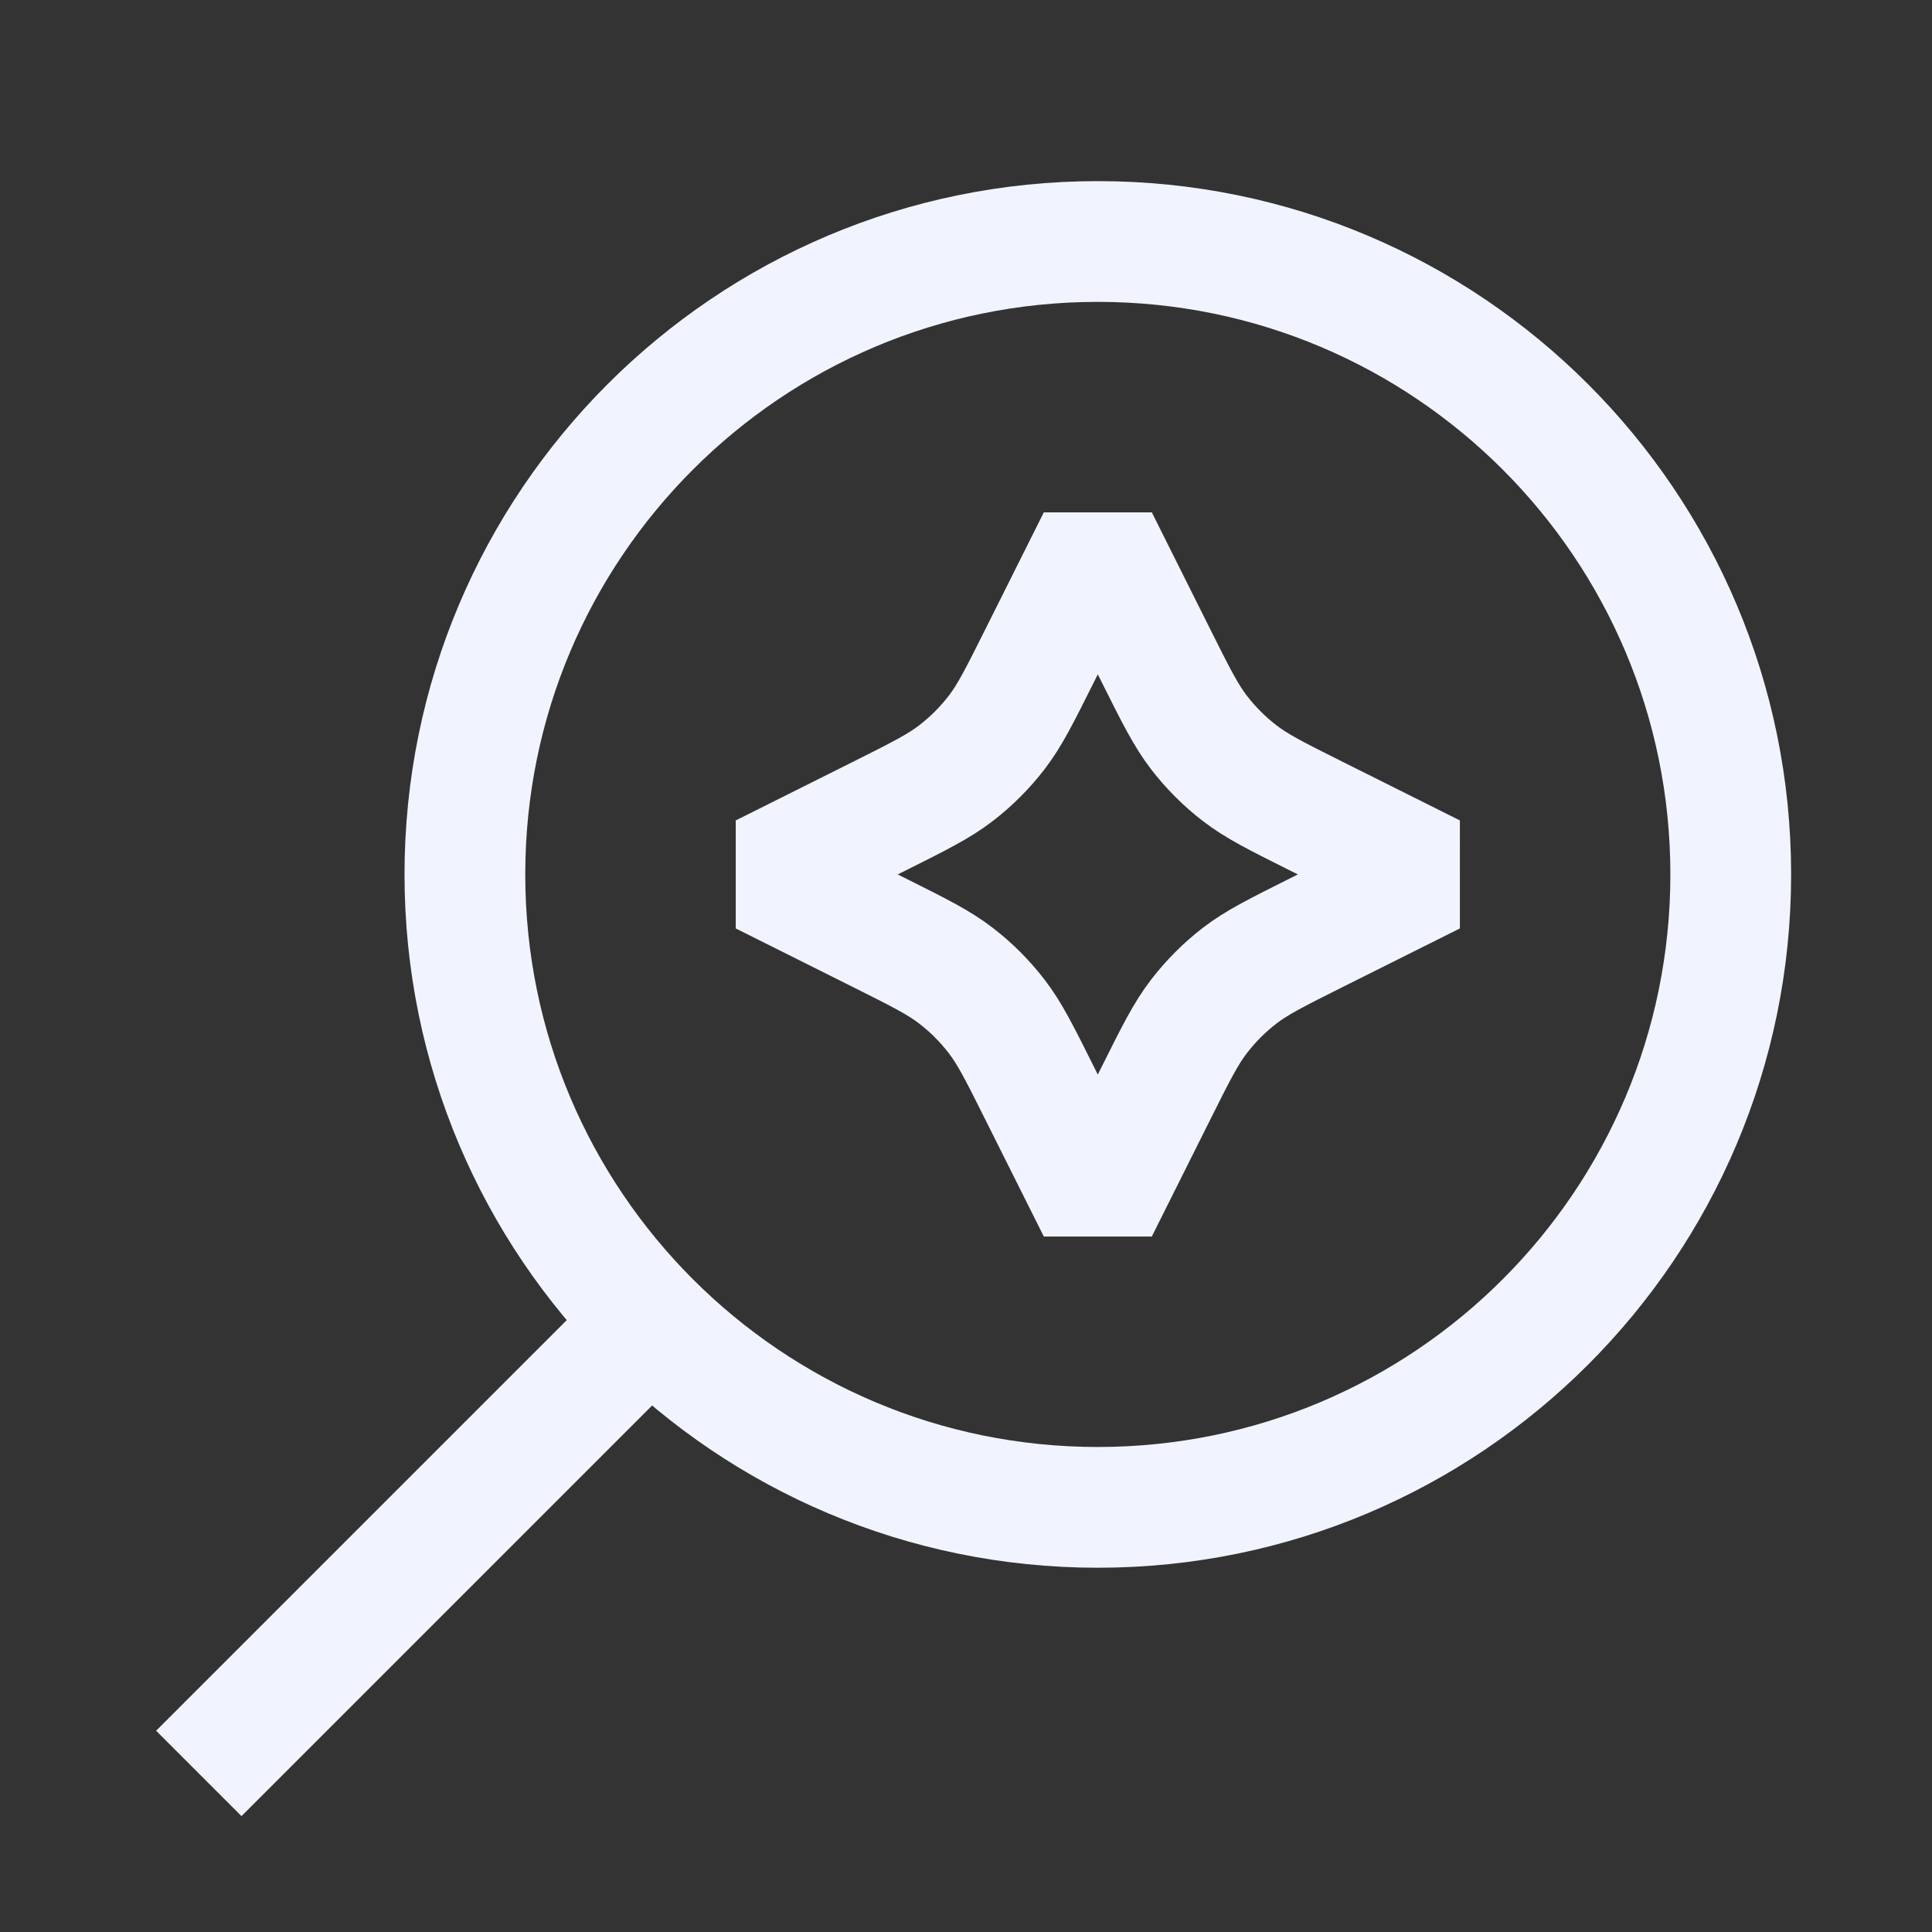 <svg width="48" height="48" viewBox="0 0 48 48" fill="none" xmlns="http://www.w3.org/2000/svg">
<rect x="0" y="0" width="48" height="48" fill="#333333" stroke="none"/>
<path d="M14.615 34.385L6 43M27.275 37.45C18.59 37.45 11.55 30.41 11.55 21.725C11.55 13.04 18.59 6 27.275 6C35.96 6 43 13.04 43 21.725C43 30.41 35.96 37.45 27.275 37.45Z" stroke="#F1F4FF" stroke-width="3" stroke-linecap="square"/>
<path d="M27.275 13.4L28.726 16.303C29.217 17.285 29.463 17.776 29.791 18.202C30.082 18.579 30.421 18.918 30.798 19.209C31.224 19.537 31.715 19.783 32.697 20.274L35.6 21.725L32.697 23.176C31.715 23.668 31.224 23.913 30.798 24.241C30.421 24.532 30.082 24.871 29.791 25.249C29.463 25.674 29.217 26.165 28.726 27.148L27.275 30.05L25.823 27.148C25.332 26.165 25.087 25.674 24.759 25.249C24.468 24.871 24.129 24.532 23.751 24.241C23.326 23.913 22.834 23.668 21.852 23.176L18.95 21.725L21.852 20.274C22.834 19.783 23.326 19.537 23.751 19.209C24.129 18.918 24.468 18.579 24.759 18.202C25.087 17.776 25.332 17.285 25.823 16.303L27.275 13.4Z" stroke="#F1F4FF" stroke-width="3" stroke-linecap="square" stroke-linejoin="bevel"/>
</svg>
